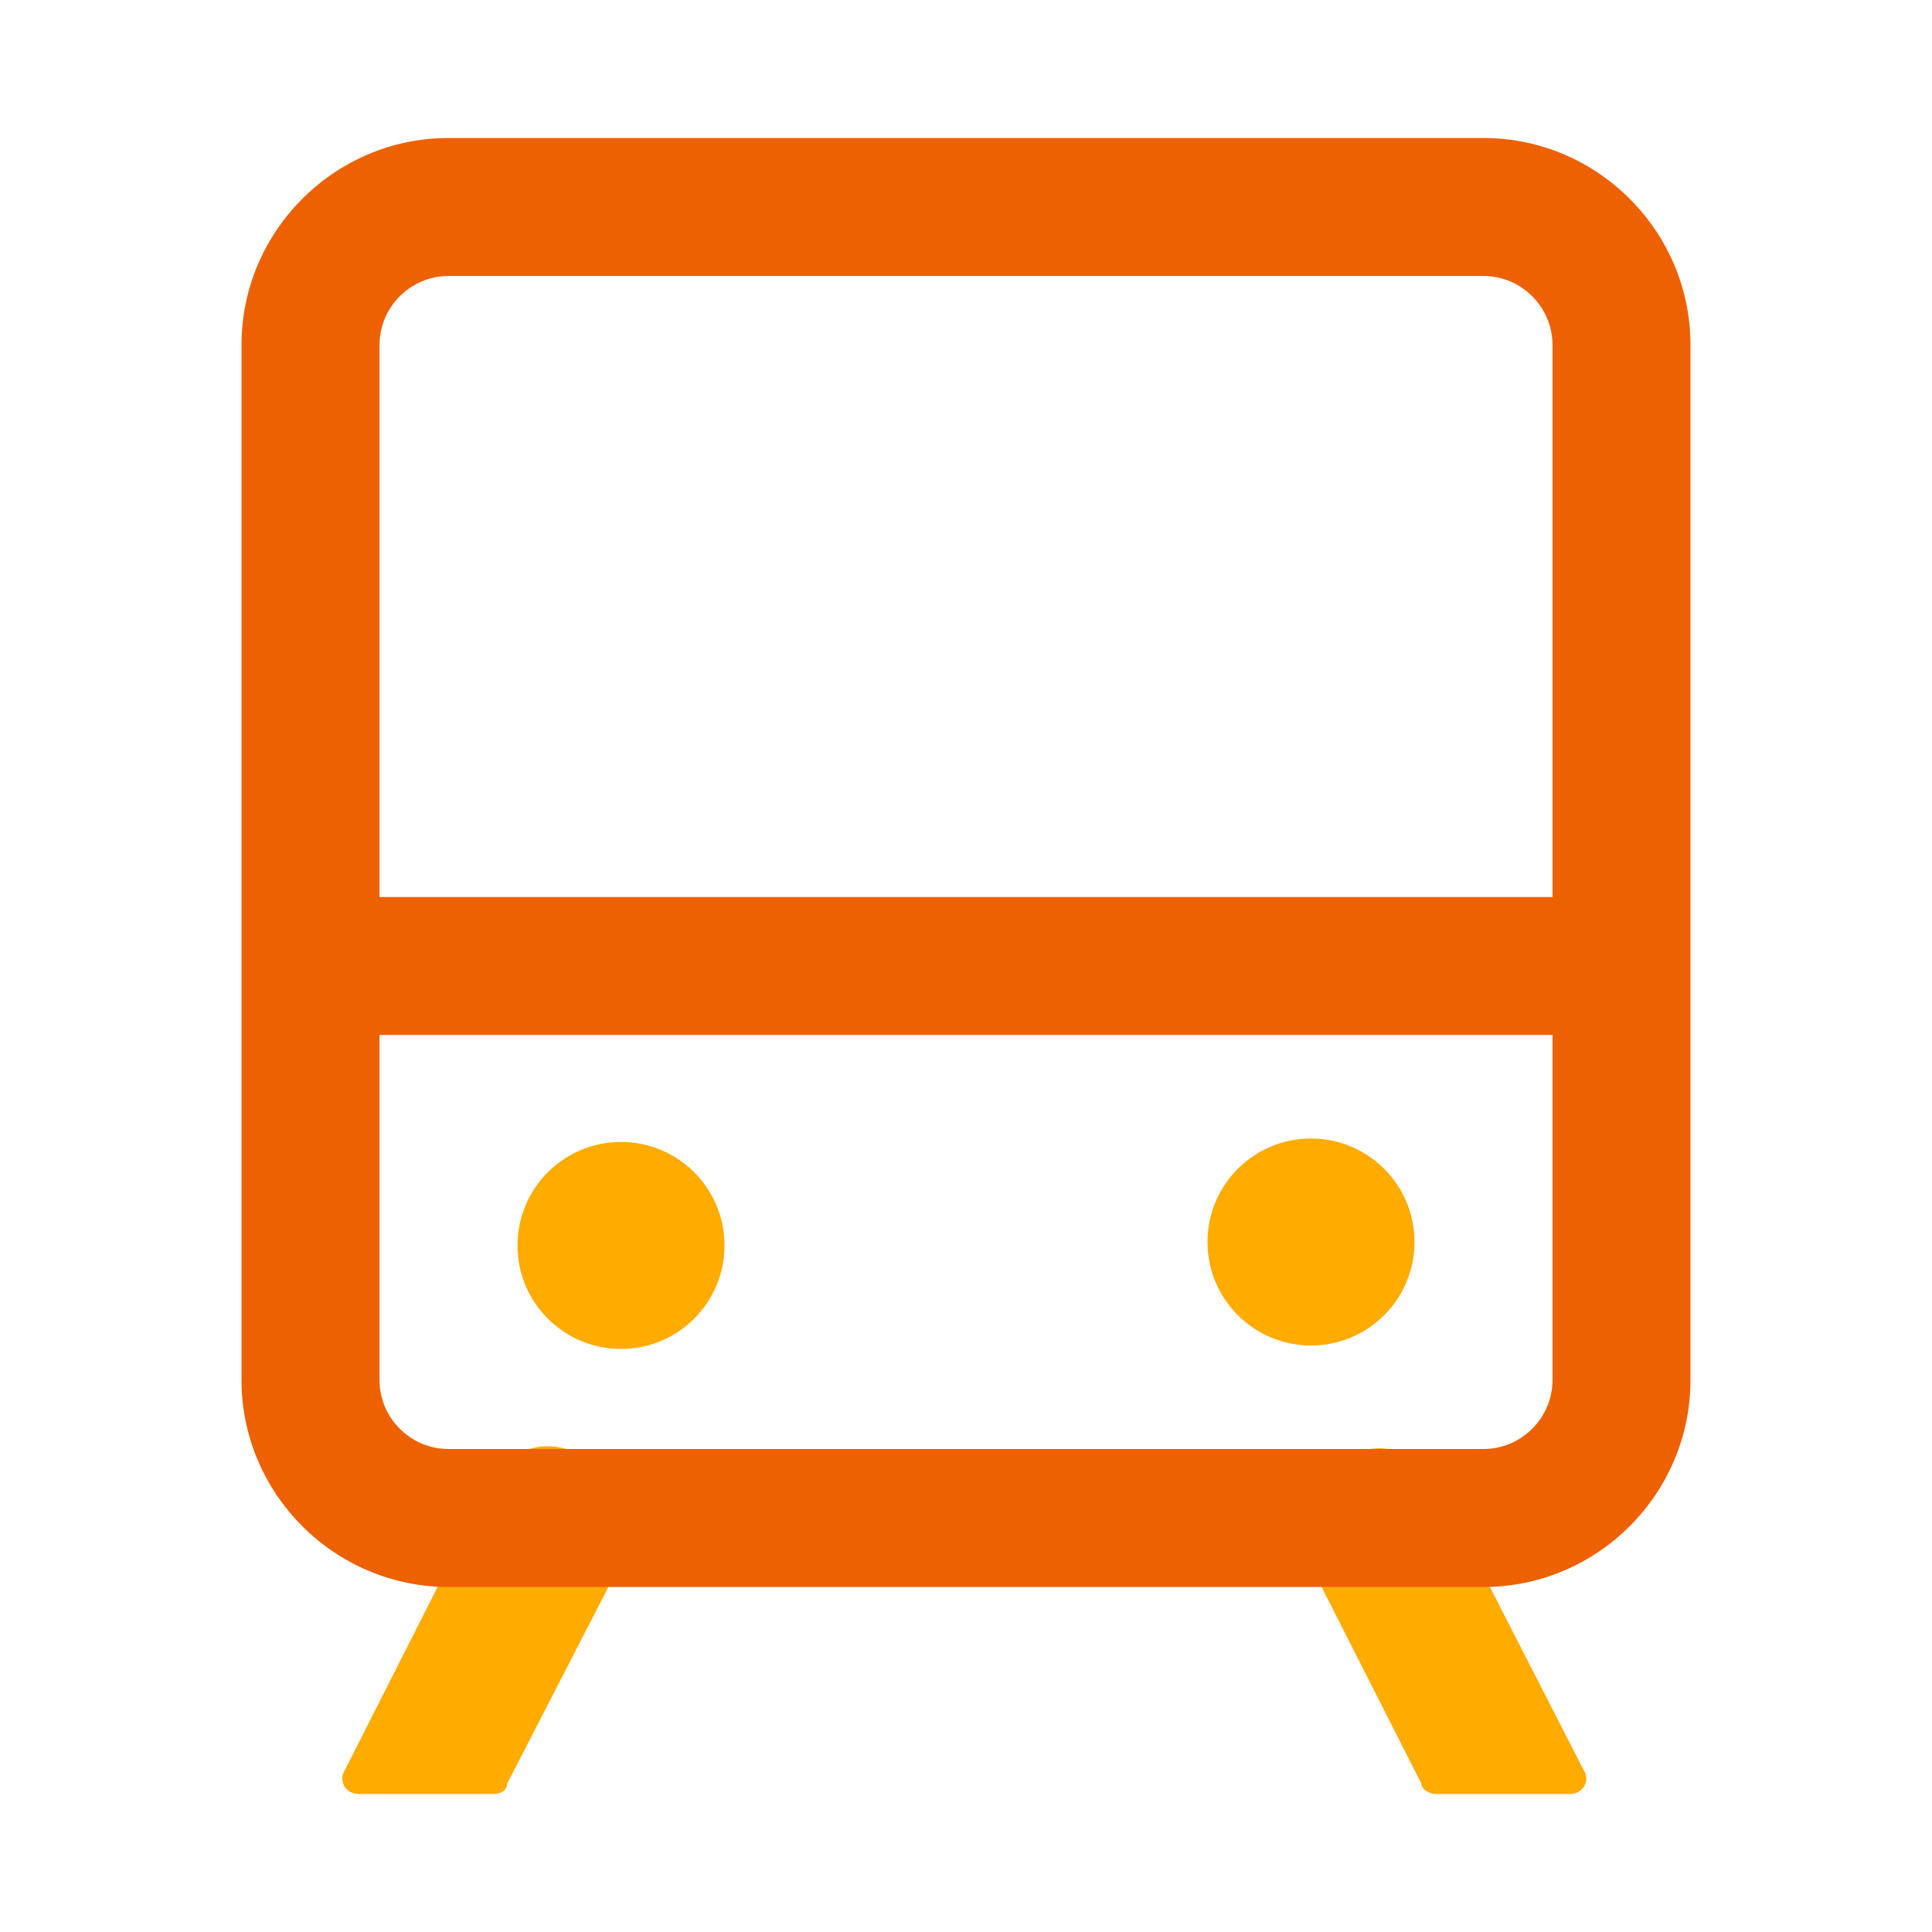 <svg xmlns="http://www.w3.org/2000/svg" width="56" height="56" viewBox="0 0 56 56">
	<style>@media(forced-colors:active){@media(prefers-color-scheme:dark){[fill]:not([fill="none"]){fill:#fff!important}}@media(prefers-color-scheme:light){[fill]:not([fill="none"]){fill:#000!important}}}</style>
	<g fill="#ffab00">
		<path d="m18.3,44.9c.5-1-.4-2.3-1.6-2.8s-2.1.1-2.6,1.1l-4.1,8.1c-.2.3,0,.7.4.7h3.9c.2,0,.4-.1.4-.3l3.5-6.8Z"/>
		<path d="m41.8,43.1c-.6-1.1-2-1.5-3-.7-.8.6-1.5,1.7-1,2.6l3.4,6.7c0,.2.3.3.4.3h3.9c.4,0,.6-.4.4-.7l-4.2-8.2Z"/>
	</g>
	<circle cx="18" cy="36.1" r="3" fill="#ffab00"/>
	<circle cx="38" cy="36" r="3" fill="#ffab00"/>
	<path d="m43,4H13c-3.3,0-6,2.7-6,6v30c0,3.3,2.7,6,6,6h30c3.3,0,6-2.7,6-6V10c0-3.3-2.7-6-6-6Zm-30,4h30c1.1,0,2,.9,2,2v16H11V10c0-1.1.9-2,2-2Zm30,34H13c-1.1,0-2-.9-2-2v-10h34v10c0,1.1-.9,2-2,2Z" fill="#ed6103"/>
</svg>
